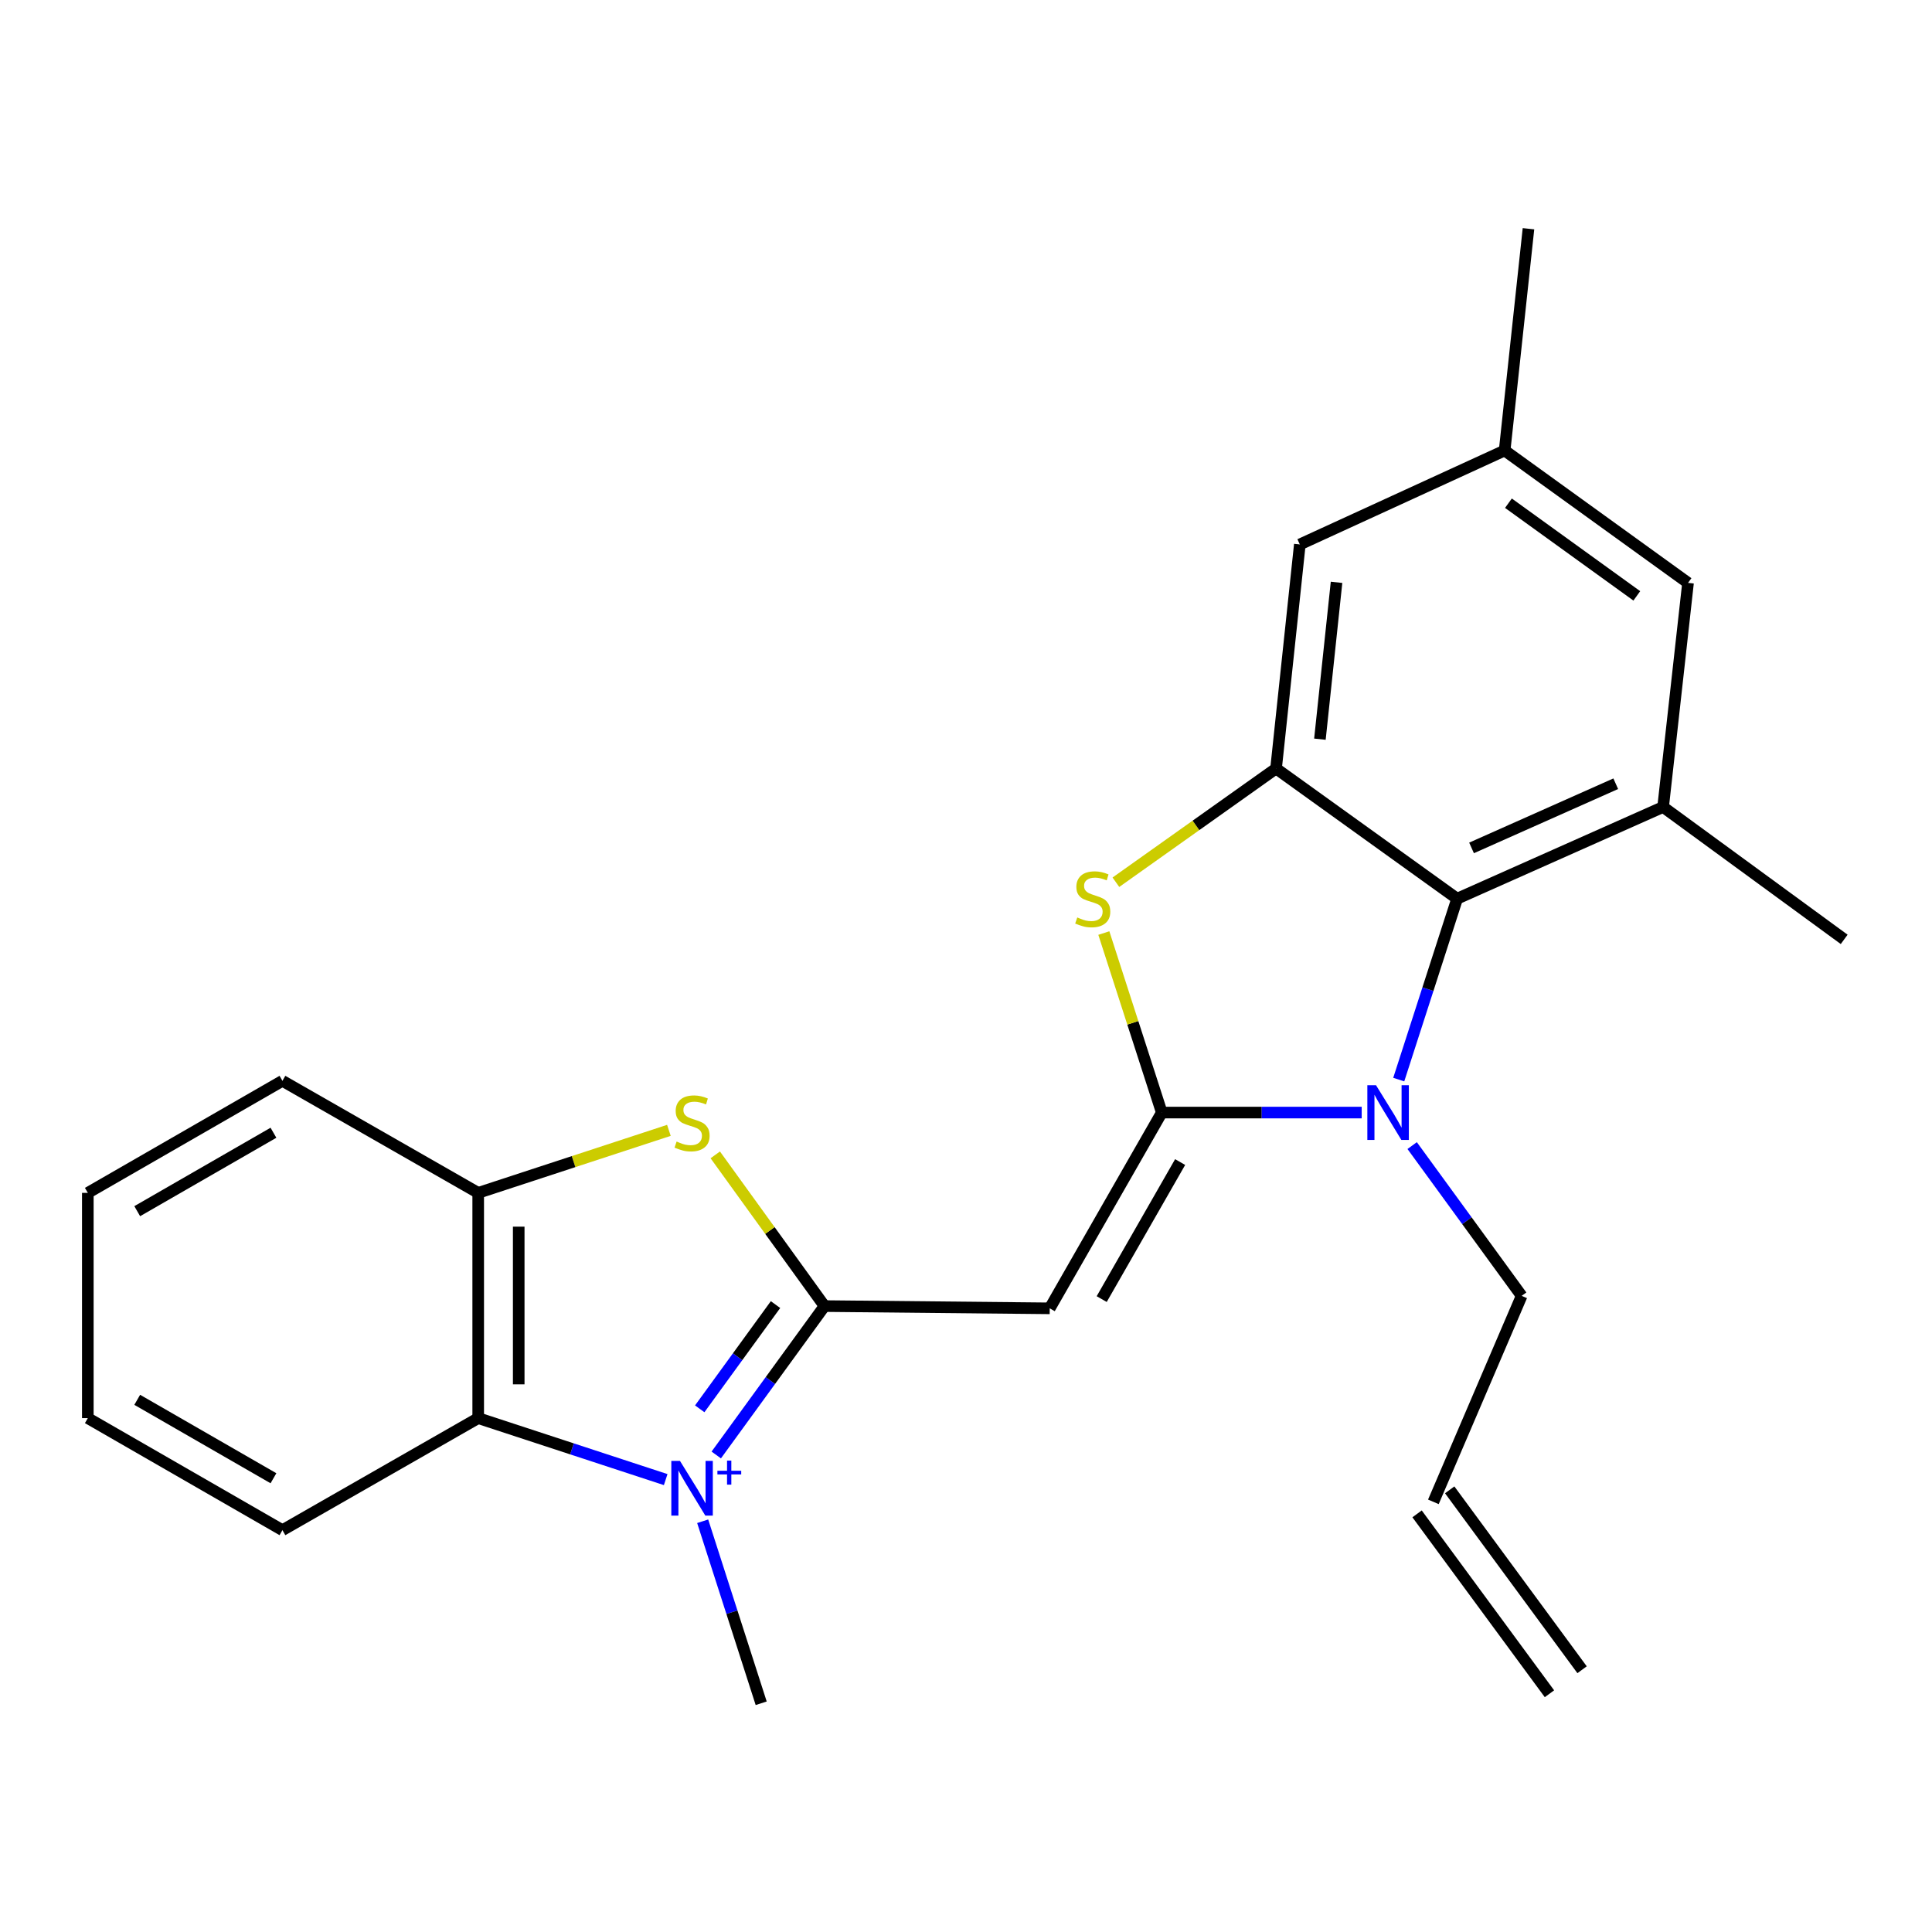 <?xml version='1.0' encoding='iso-8859-1'?>
<svg version='1.1' baseProfile='full'
              xmlns='http://www.w3.org/2000/svg'
                      xmlns:rdkit='http://www.rdkit.org/xml'
                      xmlns:xlink='http://www.w3.org/1999/xlink'
                  xml:space='preserve'
width='1000px' height='1000px' viewBox='0 0 1000 1000'>
<!-- END OF HEADER -->
<rect style='opacity:1.0;fill:#FFFFFF;stroke:none' width='1000' height='1000' x='0' y='0'> </rect>
<path class='bond-1' d='M 370.735,753.095 L 398.753,714.56' style='fill:none;fill-rule:evenodd;stroke:#0000FF;stroke-width:6px;stroke-linecap:butt;stroke-linejoin:miter;stroke-opacity:1' />
<path class='bond-1' d='M 398.753,714.56 L 426.77,676.026' style='fill:none;fill-rule:evenodd;stroke:#000000;stroke-width:6px;stroke-linecap:butt;stroke-linejoin:miter;stroke-opacity:1' />
<path class='bond-1' d='M 362.18,729.203 L 381.793,702.229' style='fill:none;fill-rule:evenodd;stroke:#0000FF;stroke-width:6px;stroke-linecap:butt;stroke-linejoin:miter;stroke-opacity:1' />
<path class='bond-1' d='M 381.793,702.229 L 401.405,675.255' style='fill:none;fill-rule:evenodd;stroke:#000000;stroke-width:6px;stroke-linecap:butt;stroke-linejoin:miter;stroke-opacity:1' />
<path class='bond-8' d='M 344.56,765.841 L 296.039,749.929' style='fill:none;fill-rule:evenodd;stroke:#0000FF;stroke-width:6px;stroke-linecap:butt;stroke-linejoin:miter;stroke-opacity:1' />
<path class='bond-8' d='M 296.039,749.929 L 247.517,734.018' style='fill:none;fill-rule:evenodd;stroke:#000000;stroke-width:6px;stroke-linecap:butt;stroke-linejoin:miter;stroke-opacity:1' />
<path class='bond-14' d='M 363.704,787.401 L 378.846,834.504' style='fill:none;fill-rule:evenodd;stroke:#0000FF;stroke-width:6px;stroke-linecap:butt;stroke-linejoin:miter;stroke-opacity:1' />
<path class='bond-14' d='M 378.846,834.504 L 393.988,881.607' style='fill:none;fill-rule:evenodd;stroke:#000000;stroke-width:6px;stroke-linecap:butt;stroke-linejoin:miter;stroke-opacity:1' />
<path class='bond-0' d='M 601.34,575.862 L 543.337,677.191' style='fill:none;fill-rule:evenodd;stroke:#000000;stroke-width:6px;stroke-linecap:butt;stroke-linejoin:miter;stroke-opacity:1' />
<path class='bond-0' d='M 610.838,601.479 L 570.236,672.409' style='fill:none;fill-rule:evenodd;stroke:#000000;stroke-width:6px;stroke-linecap:butt;stroke-linejoin:miter;stroke-opacity:1' />
<path class='bond-3' d='M 601.34,575.862 L 653.074,575.862' style='fill:none;fill-rule:evenodd;stroke:#000000;stroke-width:6px;stroke-linecap:butt;stroke-linejoin:miter;stroke-opacity:1' />
<path class='bond-3' d='M 653.074,575.862 L 704.809,575.862' style='fill:none;fill-rule:evenodd;stroke:#0000FF;stroke-width:6px;stroke-linecap:butt;stroke-linejoin:miter;stroke-opacity:1' />
<path class='bond-4' d='M 601.34,575.862 L 586.341,529.403' style='fill:none;fill-rule:evenodd;stroke:#000000;stroke-width:6px;stroke-linecap:butt;stroke-linejoin:miter;stroke-opacity:1' />
<path class='bond-4' d='M 586.341,529.403 L 571.342,482.944' style='fill:none;fill-rule:evenodd;stroke:#CCCC00;stroke-width:6px;stroke-linecap:butt;stroke-linejoin:miter;stroke-opacity:1' />
<path class='bond-2' d='M 426.77,676.026 L 543.337,677.191' style='fill:none;fill-rule:evenodd;stroke:#000000;stroke-width:6px;stroke-linecap:butt;stroke-linejoin:miter;stroke-opacity:1' />
<path class='bond-5' d='M 426.77,676.026 L 398.495,636.892' style='fill:none;fill-rule:evenodd;stroke:#000000;stroke-width:6px;stroke-linecap:butt;stroke-linejoin:miter;stroke-opacity:1' />
<path class='bond-5' d='M 398.495,636.892 L 370.219,597.757' style='fill:none;fill-rule:evenodd;stroke:#CCCC00;stroke-width:6px;stroke-linecap:butt;stroke-linejoin:miter;stroke-opacity:1' />
<path class='bond-6' d='M 723.986,558.794 L 739.096,511.975' style='fill:none;fill-rule:evenodd;stroke:#0000FF;stroke-width:6px;stroke-linecap:butt;stroke-linejoin:miter;stroke-opacity:1' />
<path class='bond-6' d='M 739.096,511.975 L 754.207,465.156' style='fill:none;fill-rule:evenodd;stroke:#000000;stroke-width:6px;stroke-linecap:butt;stroke-linejoin:miter;stroke-opacity:1' />
<path class='bond-16' d='M 730.933,592.957 L 759.27,631.847' style='fill:none;fill-rule:evenodd;stroke:#0000FF;stroke-width:6px;stroke-linecap:butt;stroke-linejoin:miter;stroke-opacity:1' />
<path class='bond-16' d='M 759.27,631.847 L 787.606,670.737' style='fill:none;fill-rule:evenodd;stroke:#000000;stroke-width:6px;stroke-linecap:butt;stroke-linejoin:miter;stroke-opacity:1' />
<path class='bond-7' d='M 577.588,456.643 L 619.037,427.215' style='fill:none;fill-rule:evenodd;stroke:#CCCC00;stroke-width:6px;stroke-linecap:butt;stroke-linejoin:miter;stroke-opacity:1' />
<path class='bond-7' d='M 619.037,427.215 L 660.485,397.786' style='fill:none;fill-rule:evenodd;stroke:#000000;stroke-width:6px;stroke-linecap:butt;stroke-linejoin:miter;stroke-opacity:1' />
<path class='bond-24' d='M 346.22,585.071 L 296.869,601.25' style='fill:none;fill-rule:evenodd;stroke:#CCCC00;stroke-width:6px;stroke-linecap:butt;stroke-linejoin:miter;stroke-opacity:1' />
<path class='bond-24' d='M 296.869,601.25 L 247.517,617.428' style='fill:none;fill-rule:evenodd;stroke:#000000;stroke-width:6px;stroke-linecap:butt;stroke-linejoin:miter;stroke-opacity:1' />
<path class='bond-9' d='M 754.207,465.156 L 860.824,417.695' style='fill:none;fill-rule:evenodd;stroke:#000000;stroke-width:6px;stroke-linecap:butt;stroke-linejoin:miter;stroke-opacity:1' />
<path class='bond-9' d='M 761.672,438.88 L 836.304,405.657' style='fill:none;fill-rule:evenodd;stroke:#000000;stroke-width:6px;stroke-linecap:butt;stroke-linejoin:miter;stroke-opacity:1' />
<path class='bond-26' d='M 754.207,465.156 L 660.485,397.786' style='fill:none;fill-rule:evenodd;stroke:#000000;stroke-width:6px;stroke-linecap:butt;stroke-linejoin:miter;stroke-opacity:1' />
<path class='bond-11' d='M 660.485,397.786 L 672.787,281.802' style='fill:none;fill-rule:evenodd;stroke:#000000;stroke-width:6px;stroke-linecap:butt;stroke-linejoin:miter;stroke-opacity:1' />
<path class='bond-11' d='M 683.183,382.6 L 691.794,301.412' style='fill:none;fill-rule:evenodd;stroke:#000000;stroke-width:6px;stroke-linecap:butt;stroke-linejoin:miter;stroke-opacity:1' />
<path class='bond-10' d='M 247.517,734.018 L 247.517,617.428' style='fill:none;fill-rule:evenodd;stroke:#000000;stroke-width:6px;stroke-linecap:butt;stroke-linejoin:miter;stroke-opacity:1' />
<path class='bond-10' d='M 268.487,716.529 L 268.487,634.917' style='fill:none;fill-rule:evenodd;stroke:#000000;stroke-width:6px;stroke-linecap:butt;stroke-linejoin:miter;stroke-opacity:1' />
<path class='bond-19' d='M 247.517,734.018 L 146.189,792.01' style='fill:none;fill-rule:evenodd;stroke:#000000;stroke-width:6px;stroke-linecap:butt;stroke-linejoin:miter;stroke-opacity:1' />
<path class='bond-12' d='M 860.824,417.695 L 873.72,301.7' style='fill:none;fill-rule:evenodd;stroke:#000000;stroke-width:6px;stroke-linecap:butt;stroke-linejoin:miter;stroke-opacity:1' />
<path class='bond-18' d='M 860.824,417.695 L 954.545,486.218' style='fill:none;fill-rule:evenodd;stroke:#000000;stroke-width:6px;stroke-linecap:butt;stroke-linejoin:miter;stroke-opacity:1' />
<path class='bond-20' d='M 247.517,617.428 L 146.189,559.436' style='fill:none;fill-rule:evenodd;stroke:#000000;stroke-width:6px;stroke-linecap:butt;stroke-linejoin:miter;stroke-opacity:1' />
<path class='bond-13' d='M 672.787,281.802 L 778.799,233.177' style='fill:none;fill-rule:evenodd;stroke:#000000;stroke-width:6px;stroke-linecap:butt;stroke-linejoin:miter;stroke-opacity:1' />
<path class='bond-27' d='M 873.72,301.7 L 778.799,233.177' style='fill:none;fill-rule:evenodd;stroke:#000000;stroke-width:6px;stroke-linecap:butt;stroke-linejoin:miter;stroke-opacity:1' />
<path class='bond-27' d='M 847.208,308.423 L 780.764,260.457' style='fill:none;fill-rule:evenodd;stroke:#000000;stroke-width:6px;stroke-linecap:butt;stroke-linejoin:miter;stroke-opacity:1' />
<path class='bond-21' d='M 778.799,233.177 L 791.136,118.393' style='fill:none;fill-rule:evenodd;stroke:#000000;stroke-width:6px;stroke-linecap:butt;stroke-linejoin:miter;stroke-opacity:1' />
<path class='bond-15' d='M 741.916,777.355 L 787.606,670.737' style='fill:none;fill-rule:evenodd;stroke:#000000;stroke-width:6px;stroke-linecap:butt;stroke-linejoin:miter;stroke-opacity:1' />
<path class='bond-17' d='M 733.472,783.569 L 801.995,876.684' style='fill:none;fill-rule:evenodd;stroke:#000000;stroke-width:6px;stroke-linecap:butt;stroke-linejoin:miter;stroke-opacity:1' />
<path class='bond-17' d='M 750.361,771.14 L 818.884,864.256' style='fill:none;fill-rule:evenodd;stroke:#000000;stroke-width:6px;stroke-linecap:butt;stroke-linejoin:miter;stroke-opacity:1' />
<path class='bond-22' d='M 146.189,792.01 L 45.455,734.018' style='fill:none;fill-rule:evenodd;stroke:#000000;stroke-width:6px;stroke-linecap:butt;stroke-linejoin:miter;stroke-opacity:1' />
<path class='bond-22' d='M 141.541,765.138 L 71.027,724.544' style='fill:none;fill-rule:evenodd;stroke:#000000;stroke-width:6px;stroke-linecap:butt;stroke-linejoin:miter;stroke-opacity:1' />
<path class='bond-25' d='M 146.189,559.436 L 45.455,617.428' style='fill:none;fill-rule:evenodd;stroke:#000000;stroke-width:6px;stroke-linecap:butt;stroke-linejoin:miter;stroke-opacity:1' />
<path class='bond-25' d='M 141.541,586.308 L 71.027,626.903' style='fill:none;fill-rule:evenodd;stroke:#000000;stroke-width:6px;stroke-linecap:butt;stroke-linejoin:miter;stroke-opacity:1' />
<path class='bond-23' d='M 45.455,734.018 L 45.455,617.428' style='fill:none;fill-rule:evenodd;stroke:#000000;stroke-width:6px;stroke-linecap:butt;stroke-linejoin:miter;stroke-opacity:1' />
<path  class='atom-0' d='M 351.952 756.158
L 361.232 771.158
Q 362.152 772.638, 363.632 775.318
Q 365.112 777.998, 365.192 778.158
L 365.192 756.158
L 368.952 756.158
L 368.952 784.478
L 365.072 784.478
L 355.112 768.078
Q 353.952 766.158, 352.712 763.958
Q 351.512 761.758, 351.152 761.078
L 351.152 784.478
L 347.472 784.478
L 347.472 756.158
L 351.952 756.158
' fill='#0000FF'/>
<path  class='atom-0' d='M 371.328 761.263
L 376.318 761.263
L 376.318 756.009
L 378.535 756.009
L 378.535 761.263
L 383.657 761.263
L 383.657 763.164
L 378.535 763.164
L 378.535 768.444
L 376.318 768.444
L 376.318 763.164
L 371.328 763.164
L 371.328 761.263
' fill='#0000FF'/>
<path  class='atom-4' d='M 712.217 561.702
L 721.497 576.702
Q 722.417 578.182, 723.897 580.862
Q 725.377 583.542, 725.457 583.702
L 725.457 561.702
L 729.217 561.702
L 729.217 590.022
L 725.337 590.022
L 715.377 573.622
Q 714.217 571.702, 712.977 569.502
Q 711.777 567.302, 711.417 566.622
L 711.417 590.022
L 707.737 590.022
L 707.737 561.702
L 712.217 561.702
' fill='#0000FF'/>
<path  class='atom-5' d='M 557.599 474.876
Q 557.919 474.996, 559.239 475.556
Q 560.559 476.116, 561.999 476.476
Q 563.479 476.796, 564.919 476.796
Q 567.599 476.796, 569.159 475.516
Q 570.719 474.196, 570.719 471.916
Q 570.719 470.356, 569.919 469.396
Q 569.159 468.436, 567.959 467.916
Q 566.759 467.396, 564.759 466.796
Q 562.239 466.036, 560.719 465.316
Q 559.239 464.596, 558.159 463.076
Q 557.119 461.556, 557.119 458.996
Q 557.119 455.436, 559.519 453.236
Q 561.959 451.036, 566.759 451.036
Q 570.039 451.036, 573.759 452.596
L 572.839 455.676
Q 569.439 454.276, 566.879 454.276
Q 564.119 454.276, 562.599 455.436
Q 561.079 456.556, 561.119 458.516
Q 561.119 460.036, 561.879 460.956
Q 562.679 461.876, 563.799 462.396
Q 564.959 462.916, 566.879 463.516
Q 569.439 464.316, 570.959 465.116
Q 572.479 465.916, 573.559 467.556
Q 574.679 469.156, 574.679 471.916
Q 574.679 475.836, 572.039 477.956
Q 569.439 480.036, 565.079 480.036
Q 562.559 480.036, 560.639 479.476
Q 558.759 478.956, 556.519 478.036
L 557.599 474.876
' fill='#CCCC00'/>
<path  class='atom-6' d='M 350.212 590.86
Q 350.532 590.98, 351.852 591.54
Q 353.172 592.1, 354.612 592.46
Q 356.092 592.78, 357.532 592.78
Q 360.212 592.78, 361.772 591.5
Q 363.332 590.18, 363.332 587.9
Q 363.332 586.34, 362.532 585.38
Q 361.772 584.42, 360.572 583.9
Q 359.372 583.38, 357.372 582.78
Q 354.852 582.02, 353.332 581.3
Q 351.852 580.58, 350.772 579.06
Q 349.732 577.54, 349.732 574.98
Q 349.732 571.42, 352.132 569.22
Q 354.572 567.02, 359.372 567.02
Q 362.652 567.02, 366.372 568.58
L 365.452 571.66
Q 362.052 570.26, 359.492 570.26
Q 356.732 570.26, 355.212 571.42
Q 353.692 572.54, 353.732 574.5
Q 353.732 576.02, 354.492 576.94
Q 355.292 577.86, 356.412 578.38
Q 357.572 578.9, 359.492 579.5
Q 362.052 580.3, 363.572 581.1
Q 365.092 581.9, 366.172 583.54
Q 367.292 585.14, 367.292 587.9
Q 367.292 591.82, 364.652 593.94
Q 362.052 596.02, 357.692 596.02
Q 355.172 596.02, 353.252 595.46
Q 351.372 594.94, 349.132 594.02
L 350.212 590.86
' fill='#CCCC00'/>
</svg>
